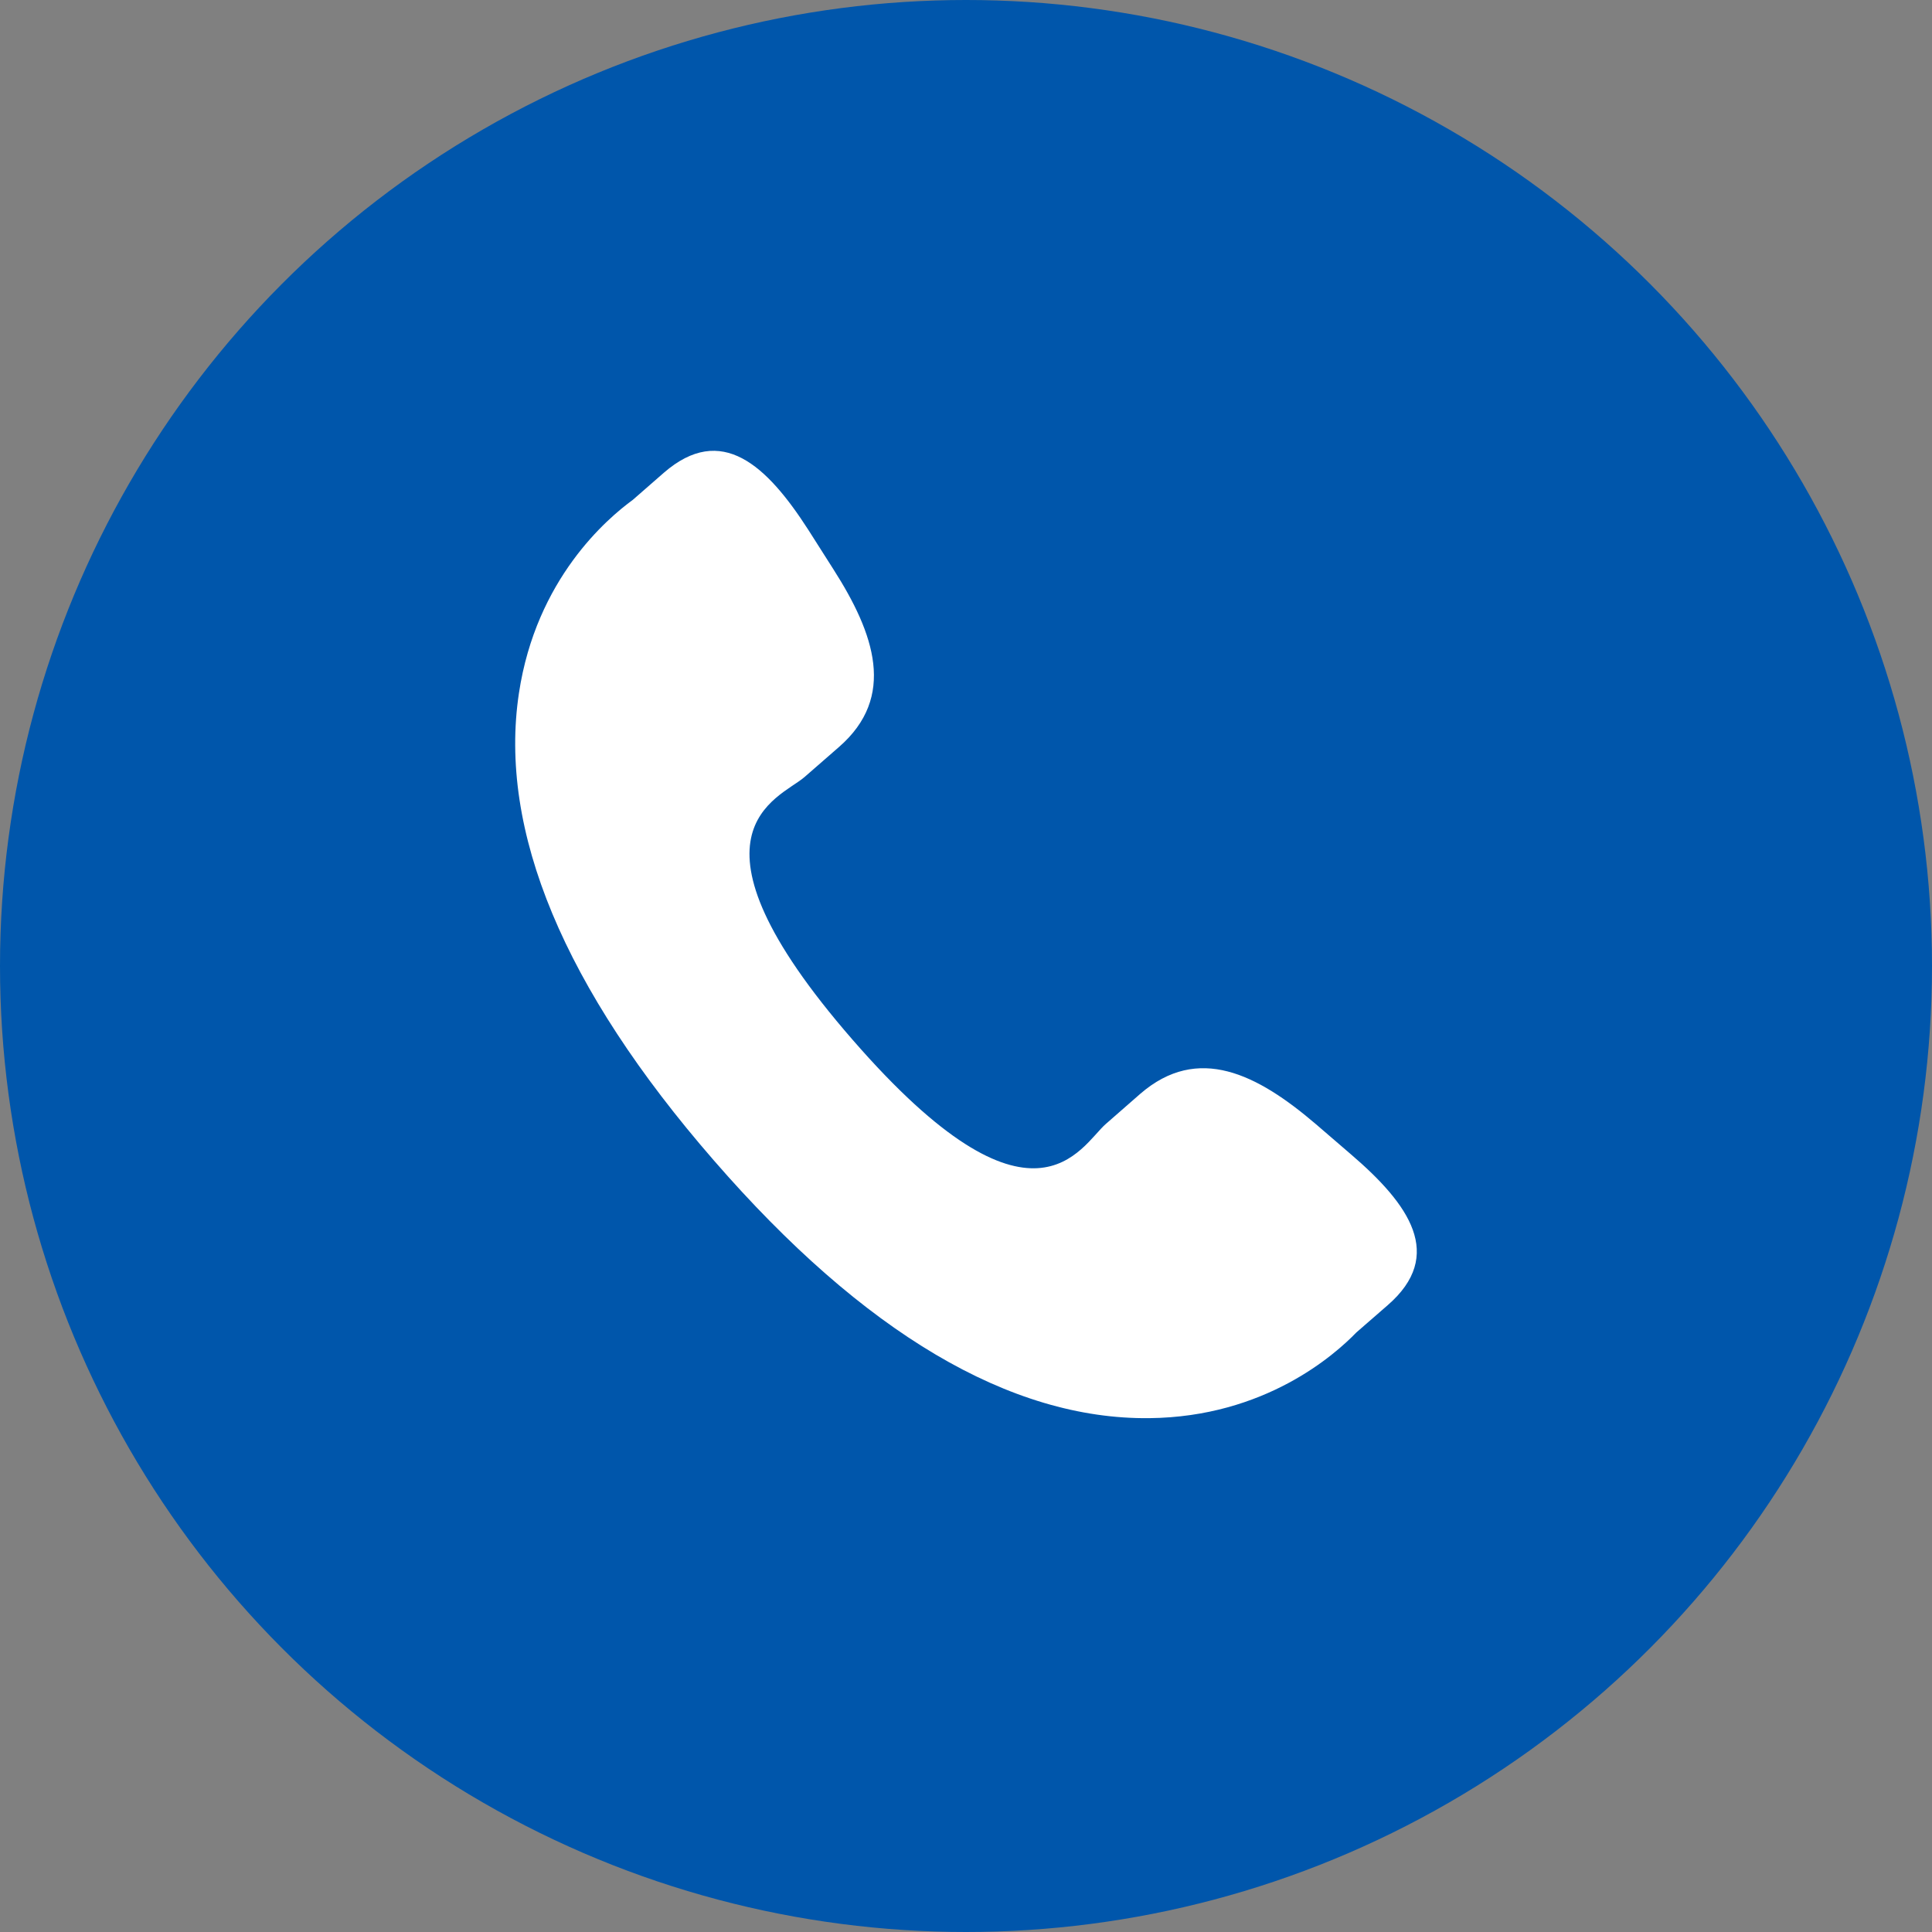 <svg width="30" height="30" viewBox="0 0 30 30" fill="none" xmlns="http://www.w3.org/2000/svg">
<rect x="0" y="0" width="30" height="30" fill="#808080" stroke="none"/>
<circle cx="15" cy="15" r="15" fill="#0056AB"/>
<path d="M20.432 17.455C19.524 16.679 18.604 16.209 17.707 16.984L17.172 17.452C16.78 17.792 16.052 19.381 13.237 16.143C10.423 12.909 12.098 12.405 12.49 12.068L13.028 11.599C13.92 10.822 13.583 9.844 12.94 8.838L12.552 8.228C11.906 7.224 11.203 6.565 10.309 7.34L9.826 7.762C9.431 8.05 8.326 8.986 8.058 10.763C7.736 12.896 8.753 15.338 11.083 18.017C13.41 20.698 15.689 22.045 17.847 22.021C19.641 22.002 20.724 21.039 21.063 20.689L21.548 20.267C22.44 19.492 21.886 18.703 20.978 17.925L20.432 17.455Z" fill="white"/>
</svg>
